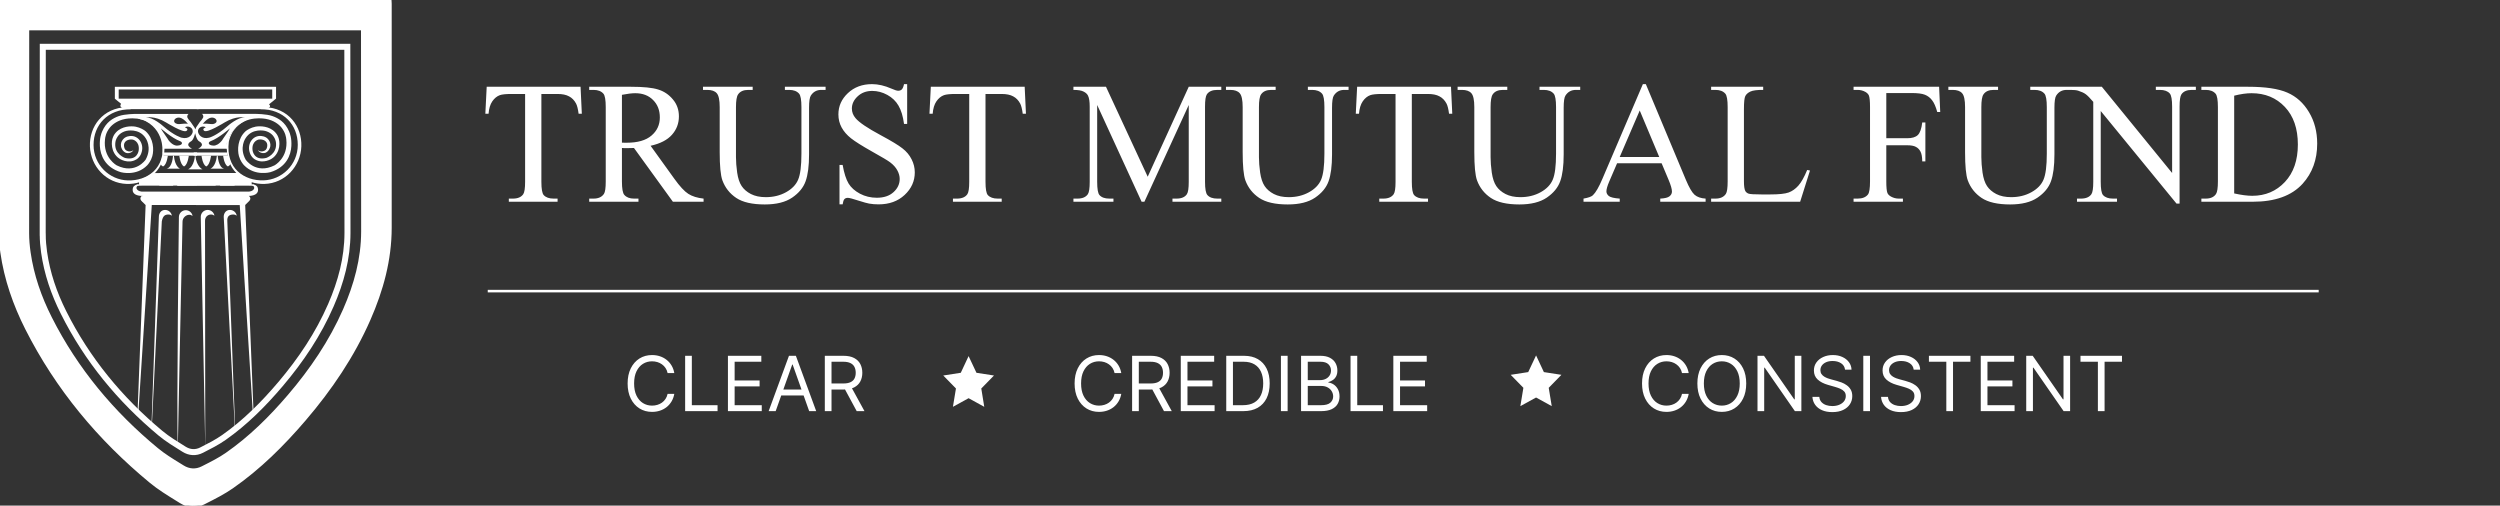 <svg width="979" height="198" viewBox="0 0 979 198" fill="none" xmlns="http://www.w3.org/2000/svg">
<rect x="0" y="0" width="979" height="198" fill="#333333" stroke="none"/>
<g clip-path="url(#clip0_1217_4711)">
<path d="M191 114H908" stroke="white" stroke-miterlimit="10"/>
<path d="M264.06 146.103H261.436C261.281 145.349 261.009 144.686 260.621 144.114C260.24 143.543 259.775 143.063 259.225 142.676C258.681 142.281 258.078 141.984 257.415 141.787C256.752 141.589 256.061 141.491 255.342 141.491C254.03 141.491 252.841 141.822 251.776 142.485C250.718 143.148 249.875 144.125 249.248 145.416C248.627 146.707 248.317 148.29 248.317 150.166C248.317 152.042 248.627 153.626 249.248 154.917C249.875 156.207 250.718 157.184 251.776 157.847C252.841 158.51 254.03 158.842 255.342 158.842C256.061 158.842 256.752 158.743 257.415 158.545C258.078 158.348 258.681 158.055 259.225 157.667C259.775 157.272 260.24 156.789 260.621 156.218C261.009 155.639 261.281 154.976 261.436 154.229H264.06C263.862 155.336 263.502 156.327 262.98 157.202C262.458 158.076 261.81 158.821 261.034 159.434C260.258 160.041 259.387 160.503 258.42 160.82C257.461 161.138 256.435 161.296 255.342 161.296C253.494 161.296 251.85 160.845 250.411 159.942C248.973 159.039 247.841 157.755 247.015 156.091C246.19 154.426 245.777 152.451 245.777 150.166C245.777 147.881 246.19 145.906 247.015 144.241C247.841 142.577 248.973 141.293 250.411 140.39C251.85 139.487 253.494 139.036 255.342 139.036C256.435 139.036 257.461 139.195 258.42 139.512C259.387 139.83 260.258 140.295 261.034 140.909C261.81 141.515 262.458 142.256 262.98 143.13C263.502 143.998 263.862 144.989 264.06 146.103ZM268.299 161V139.332H270.923V158.672H280.995V161H268.299ZM285.058 161V139.332H298.135V141.66H287.682V148.981H297.458V151.309H287.682V158.672H298.304V161H285.058ZM303.753 161H301.002L308.958 139.332H311.667L319.623 161H316.872L310.397 142.76H310.228L303.753 161ZM304.769 152.536H315.856V154.864H304.769V152.536ZM322.998 161V139.332H330.319C332.012 139.332 333.401 139.621 334.488 140.2C335.574 140.771 336.378 141.558 336.9 142.559C337.422 143.561 337.683 144.7 337.683 145.976C337.683 147.253 337.422 148.385 336.9 149.373C336.378 150.36 335.577 151.136 334.498 151.7C333.419 152.257 332.04 152.536 330.361 152.536H324.437V150.166H330.277C331.433 150.166 332.365 149.997 333.07 149.658C333.782 149.32 334.297 148.84 334.615 148.219C334.939 147.592 335.101 146.844 335.101 145.976C335.101 145.109 334.939 144.351 334.615 143.702C334.29 143.053 333.772 142.552 333.059 142.199C332.347 141.84 331.405 141.66 330.234 141.66H325.622V161H322.998ZM333.197 151.266L338.529 161H335.482L330.234 151.266H333.197Z" fill="white"/>
<path d="M439.094 146.103H436.47C436.315 145.349 436.043 144.686 435.656 144.114C435.275 143.543 434.809 143.063 434.259 142.676C433.716 142.281 433.113 141.984 432.45 141.787C431.787 141.589 431.096 141.491 430.376 141.491C429.064 141.491 427.876 141.822 426.811 142.485C425.753 143.148 424.91 144.125 424.282 145.416C423.661 146.707 423.351 148.29 423.351 150.166C423.351 152.042 423.661 153.626 424.282 154.917C424.91 156.207 425.753 157.184 426.811 157.847C427.876 158.51 429.064 158.842 430.376 158.842C431.096 158.842 431.787 158.743 432.45 158.545C433.113 158.348 433.716 158.055 434.259 157.667C434.809 157.272 435.275 156.789 435.656 156.218C436.043 155.639 436.315 154.976 436.47 154.229H439.094C438.897 155.336 438.537 156.327 438.015 157.202C437.493 158.076 436.844 158.821 436.068 159.434C435.292 160.041 434.421 160.503 433.455 160.82C432.496 161.138 431.469 161.296 430.376 161.296C428.528 161.296 426.885 160.845 425.446 159.942C424.007 159.039 422.875 157.755 422.05 156.091C421.225 154.426 420.812 152.451 420.812 150.166C420.812 147.881 421.225 145.906 422.05 144.241C422.875 142.577 424.007 141.293 425.446 140.39C426.885 139.487 428.528 139.036 430.376 139.036C431.469 139.036 432.496 139.195 433.455 139.512C434.421 139.83 435.292 140.295 436.068 140.909C436.844 141.515 437.493 142.256 438.015 143.13C438.537 143.998 438.897 144.989 439.094 146.103ZM443.334 161V139.332H450.655C452.348 139.332 453.738 139.621 454.824 140.2C455.91 140.771 456.714 141.558 457.236 142.559C457.758 143.561 458.019 144.7 458.019 145.976C458.019 147.253 457.758 148.385 457.236 149.373C456.714 150.36 455.914 151.136 454.834 151.7C453.755 152.257 452.376 152.536 450.698 152.536H444.773V150.166H450.613C451.77 150.166 452.701 149.997 453.406 149.658C454.118 149.32 454.633 148.84 454.951 148.219C455.275 147.592 455.437 146.844 455.437 145.976C455.437 145.109 455.275 144.351 454.951 143.702C454.626 143.053 454.108 142.552 453.395 142.199C452.683 141.84 451.741 141.66 450.571 141.66H445.958V161H443.334ZM453.533 151.266L458.865 161H455.818L450.571 151.266H453.533ZM462.391 161V139.332H475.468V141.66H465.015V148.981H474.791V151.309H465.015V158.672H475.637V161H462.391ZM486.884 161H480.197V139.332H487.18C489.282 139.332 491.08 139.766 492.576 140.634C494.071 141.494 495.217 142.732 496.014 144.347C496.811 145.955 497.21 147.881 497.21 150.124C497.21 152.381 496.808 154.324 496.004 155.953C495.199 157.576 494.029 158.824 492.491 159.699C490.953 160.566 489.084 161 486.884 161ZM482.821 158.672H486.714C488.506 158.672 489.991 158.327 491.168 157.636C492.346 156.944 493.225 155.96 493.803 154.684C494.381 153.407 494.67 151.887 494.67 150.124C494.67 148.375 494.385 146.869 493.813 145.606C493.242 144.337 492.389 143.363 491.253 142.686C490.118 142.002 488.703 141.66 487.011 141.66H482.821V158.672ZM504.235 139.332V161H501.611V139.332H504.235ZM509.496 161V139.332H517.071C518.58 139.332 519.825 139.593 520.806 140.115C521.786 140.63 522.516 141.325 522.996 142.199C523.475 143.067 523.715 144.03 523.715 145.088C523.715 146.019 523.549 146.788 523.218 147.394C522.893 148.001 522.463 148.48 521.927 148.833C521.398 149.186 520.823 149.447 520.202 149.616V149.828C520.865 149.87 521.532 150.103 522.202 150.526C522.872 150.949 523.433 151.556 523.884 152.346C524.336 153.136 524.561 154.102 524.561 155.245C524.561 156.331 524.315 157.308 523.821 158.175C523.327 159.043 522.548 159.73 521.483 160.238C520.418 160.746 519.032 161 517.325 161H509.496ZM512.119 158.672H517.325C519.039 158.672 520.255 158.341 520.975 157.678C521.701 157.008 522.065 156.197 522.065 155.245C522.065 154.511 521.878 153.834 521.504 153.213C521.13 152.585 520.597 152.085 519.906 151.711C519.215 151.33 518.397 151.139 517.452 151.139H512.119V158.672ZM512.119 148.854H516.986C517.776 148.854 518.489 148.699 519.123 148.389C519.765 148.078 520.273 147.641 520.647 147.077C521.028 146.513 521.218 145.85 521.218 145.088C521.218 144.136 520.887 143.328 520.224 142.665C519.561 141.995 518.51 141.66 517.071 141.66H512.119V148.854ZM528.873 161V139.332H531.497V158.672H541.569V161H528.873ZM545.631 161V139.332H558.708V141.66H548.255V148.981H558.031V151.309H548.255V158.672H558.877V161H545.631Z" fill="white"/>
<path d="M661.301 146.103H658.677C658.522 145.349 658.25 144.686 657.862 144.114C657.482 143.543 657.016 143.063 656.466 142.676C655.923 142.281 655.32 141.984 654.657 141.787C653.994 141.589 653.303 141.491 652.583 141.491C651.271 141.491 650.083 141.822 649.018 142.485C647.96 143.148 647.117 144.125 646.489 145.416C645.868 146.707 645.558 148.29 645.558 150.166C645.558 152.042 645.868 153.626 646.489 154.917C647.117 156.207 647.96 157.184 649.018 157.847C650.083 158.51 651.271 158.842 652.583 158.842C653.303 158.842 653.994 158.743 654.657 158.545C655.32 158.348 655.923 158.055 656.466 157.667C657.016 157.272 657.482 156.789 657.862 156.218C658.25 155.639 658.522 154.976 658.677 154.229H661.301C661.103 155.336 660.744 156.327 660.222 157.202C659.7 158.076 659.051 158.821 658.275 159.434C657.499 160.041 656.628 160.503 655.662 160.82C654.703 161.138 653.676 161.296 652.583 161.296C650.735 161.296 649.092 160.845 647.653 159.942C646.214 159.039 645.082 157.755 644.257 156.091C643.431 154.426 643.019 152.451 643.019 150.166C643.019 147.881 643.431 145.906 644.257 144.241C645.082 142.577 646.214 141.293 647.653 140.39C649.092 139.487 650.735 139.036 652.583 139.036C653.676 139.036 654.703 139.195 655.662 139.512C656.628 139.83 657.499 140.295 658.275 140.909C659.051 141.515 659.7 142.256 660.222 143.13C660.744 143.998 661.103 144.989 661.301 146.103ZM683.823 150.166C683.823 152.451 683.41 154.426 682.585 156.091C681.76 157.755 680.628 159.039 679.189 159.942C677.75 160.845 676.107 161.296 674.259 161.296C672.411 161.296 670.767 160.845 669.328 159.942C667.89 159.039 666.758 157.755 665.932 156.091C665.107 154.426 664.694 152.451 664.694 150.166C664.694 147.881 665.107 145.906 665.932 144.241C666.758 142.577 667.89 141.293 669.328 140.39C670.767 139.487 672.411 139.036 674.259 139.036C676.107 139.036 677.75 139.487 679.189 140.39C680.628 141.293 681.76 142.577 682.585 144.241C683.41 145.906 683.823 147.881 683.823 150.166ZM681.284 150.166C681.284 148.29 680.97 146.707 680.342 145.416C679.722 144.125 678.879 143.148 677.814 142.485C676.756 141.822 675.571 141.491 674.259 141.491C672.947 141.491 671.758 141.822 670.693 142.485C669.635 143.148 668.792 144.125 668.165 145.416C667.544 146.707 667.234 148.29 667.234 150.166C667.234 152.042 667.544 153.626 668.165 154.917C668.792 156.207 669.635 157.184 670.693 157.847C671.758 158.51 672.947 158.842 674.259 158.842C675.571 158.842 676.756 158.51 677.814 157.847C678.879 157.184 679.722 156.207 680.342 154.917C680.97 153.626 681.284 152.042 681.284 150.166ZM705.417 139.332V161H702.877L691.07 143.987H690.859V161H688.235V139.332H690.774L702.624 156.387H702.835V139.332H705.417ZM722.516 144.749C722.39 143.677 721.875 142.845 720.972 142.252C720.069 141.66 718.962 141.364 717.65 141.364C716.69 141.364 715.851 141.519 715.132 141.829C714.419 142.139 713.862 142.566 713.46 143.109C713.065 143.652 712.868 144.27 712.868 144.961C712.868 145.539 713.005 146.036 713.28 146.453C713.562 146.862 713.922 147.204 714.359 147.479C714.797 147.747 715.255 147.969 715.735 148.145C716.214 148.315 716.655 148.452 717.057 148.558L719.258 149.15C719.822 149.299 720.45 149.503 721.141 149.764C721.839 150.025 722.506 150.381 723.141 150.833C723.783 151.277 724.312 151.848 724.728 152.547C725.144 153.245 725.352 154.102 725.352 155.118C725.352 156.288 725.045 157.346 724.431 158.292C723.825 159.237 722.936 159.988 721.765 160.545C720.601 161.102 719.187 161.381 717.523 161.381C715.971 161.381 714.627 161.13 713.492 160.63C712.363 160.129 711.475 159.431 710.826 158.535C710.184 157.639 709.821 156.599 709.736 155.414H712.444C712.515 156.232 712.79 156.909 713.27 157.445C713.756 157.974 714.37 158.369 715.111 158.63C715.858 158.884 716.662 159.011 717.523 159.011C718.524 159.011 719.424 158.849 720.221 158.524C721.018 158.193 721.649 157.734 722.114 157.149C722.58 156.556 722.813 155.865 722.813 155.075C722.813 154.356 722.612 153.77 722.21 153.319C721.808 152.868 721.279 152.501 720.623 152.219C719.967 151.937 719.258 151.69 718.496 151.478L715.83 150.716C714.137 150.23 712.797 149.535 711.81 148.632C710.822 147.729 710.328 146.548 710.328 145.088C710.328 143.875 710.656 142.817 711.312 141.914C711.975 141.004 712.864 140.299 713.978 139.798C715.1 139.29 716.352 139.036 717.734 139.036C719.131 139.036 720.372 139.286 721.458 139.787C722.545 140.281 723.405 140.958 724.04 141.819C724.682 142.679 725.02 143.656 725.056 144.749H722.516ZM732.29 139.332V161H729.666V139.332H732.29ZM749.4 144.749C749.273 143.677 748.758 142.845 747.855 142.252C746.953 141.66 745.845 141.364 744.533 141.364C743.574 141.364 742.735 141.519 742.015 141.829C741.303 142.139 740.746 142.566 740.344 143.109C739.949 143.652 739.751 144.27 739.751 144.961C739.751 145.539 739.889 146.036 740.164 146.453C740.446 146.862 740.806 147.204 741.243 147.479C741.68 147.747 742.139 147.969 742.618 148.145C743.098 148.315 743.539 148.452 743.941 148.558L746.141 149.15C746.706 149.299 747.333 149.503 748.025 149.764C748.723 150.025 749.39 150.381 750.024 150.833C750.666 151.277 751.195 151.848 751.611 152.547C752.027 153.245 752.236 154.102 752.236 155.118C752.236 156.288 751.929 157.346 751.315 158.292C750.708 159.237 749.82 159.988 748.649 160.545C747.485 161.102 746.071 161.381 744.406 161.381C742.855 161.381 741.511 161.13 740.375 160.63C739.247 160.129 738.358 159.431 737.709 158.535C737.067 157.639 736.704 156.599 736.62 155.414H739.328C739.399 156.232 739.674 156.909 740.153 157.445C740.64 157.974 741.254 158.369 741.994 158.63C742.742 158.884 743.546 159.011 744.406 159.011C745.408 159.011 746.307 158.849 747.104 158.524C747.901 158.193 748.533 157.734 748.998 157.149C749.464 156.556 749.696 155.865 749.696 155.075C749.696 154.356 749.495 153.77 749.093 153.319C748.691 152.868 748.162 152.501 747.506 152.219C746.85 151.937 746.141 151.69 745.38 151.478L742.714 150.716C741.021 150.23 739.681 149.535 738.693 148.632C737.706 147.729 737.212 146.548 737.212 145.088C737.212 143.875 737.54 142.817 738.196 141.914C738.859 141.004 739.748 140.299 740.862 139.798C741.984 139.29 743.236 139.036 744.618 139.036C746.015 139.036 747.256 139.286 748.342 139.787C749.428 140.281 750.289 140.958 750.924 141.819C751.565 142.679 751.904 143.656 751.939 144.749H749.4ZM755.365 141.66V139.332H771.615V141.66H764.802V161H762.178V141.66H755.365ZM775.665 161V139.332H788.742V141.66H778.289V148.981H788.064V151.309H778.289V158.672H788.911V161H775.665ZM810.653 139.332V161H808.113L796.306 143.987H796.095V161H793.471V139.332H796.01L807.86 156.387H808.071V139.332H810.653ZM814.718 141.66V139.332H830.969V141.66H824.155V161H821.531V141.66H814.718Z" fill="white"/>
<path d="M379.301 139.448L382.379 145.982L389.241 147.047L384.271 152.133L385.437 159.31L379.301 155.933L373.164 159.31L374.35 152.133L369.379 147.047L376.242 145.982L379.301 139.448Z" fill="white"/>
<path d="M601.527 139.181L604.585 145.714L611.448 146.78L606.478 151.866L607.663 159.043L601.527 155.665L595.371 159.043L596.557 151.866L591.586 146.78L598.449 145.714L601.527 139.181Z" fill="white"/>
<path d="M227.346 33.977L227.844 44.535H226.582C226.339 42.676 226.007 41.348 225.586 40.551C224.9 39.267 223.981 38.326 222.83 37.728C221.701 37.109 220.207 36.799 218.348 36.799H212.006V71.197C212.006 73.964 212.305 75.691 212.902 76.377C213.743 77.307 215.038 77.772 216.787 77.772H218.348V79H199.256V77.772H200.85C202.753 77.772 204.104 77.196 204.9 76.045C205.387 75.337 205.631 73.721 205.631 71.197V36.799H200.219C198.116 36.799 196.622 36.954 195.736 37.264C194.585 37.684 193.6 38.492 192.781 39.688C191.962 40.883 191.475 42.499 191.32 44.535H190.059L190.59 33.977H227.346ZM275.523 79H263.504L248.264 57.949C247.135 57.993 246.216 58.016 245.508 58.016C245.22 58.016 244.91 58.016 244.578 58.016C244.246 57.993 243.903 57.971 243.549 57.949V71.031C243.549 73.865 243.859 75.624 244.479 76.311C245.32 77.284 246.581 77.772 248.264 77.772H250.023V79H230.732V77.772H232.426C234.329 77.772 235.691 77.152 236.51 75.912C236.975 75.226 237.207 73.599 237.207 71.031V41.945C237.207 39.112 236.897 37.352 236.277 36.666C235.414 35.692 234.13 35.205 232.426 35.205H230.732V33.977H247.135C251.916 33.977 255.436 34.331 257.693 35.039C259.973 35.725 261.899 37.009 263.471 38.891C265.064 40.75 265.861 42.975 265.861 45.565C265.861 48.331 264.954 50.733 263.139 52.77C261.346 54.806 258.557 56.245 254.771 57.086L264.068 70.002C266.193 72.968 268.02 74.938 269.547 75.912C271.074 76.886 273.066 77.506 275.523 77.772V79ZM243.549 55.857C243.969 55.857 244.335 55.868 244.645 55.891C244.954 55.891 245.209 55.891 245.408 55.891C249.702 55.891 252.934 54.961 255.104 53.102C257.295 51.242 258.391 48.874 258.391 45.996C258.391 43.185 257.505 40.905 255.734 39.156C253.986 37.385 251.661 36.5 248.762 36.5C247.478 36.5 245.74 36.71 243.549 37.131V55.857ZM307.365 35.205V33.977H323.303V35.205H321.609C319.839 35.205 318.477 35.947 317.525 37.43C317.061 38.116 316.828 39.71 316.828 42.211V60.473C316.828 64.988 316.374 68.497 315.467 70.998C314.581 73.477 312.822 75.613 310.188 77.406C307.576 79.177 304.012 80.062 299.496 80.062C294.582 80.062 290.852 79.21 288.307 77.506C285.761 75.801 283.957 73.51 282.895 70.633C282.186 68.663 281.832 64.966 281.832 59.543V41.945C281.832 39.178 281.445 37.363 280.67 36.5C279.917 35.637 278.689 35.205 276.984 35.205H275.291V33.977H294.748V35.205H293.021C291.162 35.205 289.834 35.792 289.037 36.965C288.484 37.762 288.207 39.422 288.207 41.945V61.568C288.207 63.317 288.362 65.32 288.672 67.578C289.004 69.836 289.59 71.596 290.432 72.857C291.273 74.119 292.479 75.159 294.051 75.978C295.645 76.797 297.592 77.207 299.895 77.207C302.839 77.207 305.473 76.565 307.797 75.281C310.121 73.997 311.704 72.359 312.545 70.367C313.408 68.353 313.84 64.955 313.84 60.174V41.945C313.84 39.134 313.53 37.374 312.91 36.666C312.047 35.692 310.763 35.205 309.059 35.205H307.365ZM355.244 32.947V48.52H354.016C353.617 45.531 352.898 43.152 351.857 41.381C350.839 39.61 349.378 38.204 347.475 37.164C345.571 36.124 343.601 35.603 341.564 35.603C339.262 35.603 337.359 36.312 335.854 37.728C334.348 39.123 333.596 40.717 333.596 42.51C333.596 43.882 334.072 45.133 335.023 46.262C336.396 47.922 339.661 50.135 344.818 52.902C349.024 55.16 351.891 56.898 353.418 58.115C354.967 59.31 356.152 60.727 356.971 62.365C357.812 64.003 358.232 65.719 358.232 67.512C358.232 70.921 356.904 73.865 354.248 76.344C351.614 78.801 348.216 80.029 344.055 80.029C342.749 80.029 341.52 79.93 340.369 79.731C339.683 79.62 338.255 79.221 336.086 78.535C333.939 77.827 332.577 77.473 332.002 77.473C331.449 77.473 331.006 77.639 330.674 77.971C330.364 78.303 330.132 78.989 329.977 80.029H328.748V64.59H329.977C330.552 67.822 331.327 70.245 332.301 71.861C333.275 73.455 334.758 74.783 336.75 75.846C338.764 76.908 340.967 77.439 343.357 77.439C346.124 77.439 348.305 76.709 349.898 75.248C351.514 73.787 352.322 72.061 352.322 70.068C352.322 68.962 352.012 67.844 351.393 66.715C350.795 65.586 349.854 64.534 348.57 63.56C347.707 62.897 345.35 61.491 341.498 59.344C337.646 57.175 334.902 55.448 333.264 54.164C331.648 52.88 330.419 51.464 329.578 49.914C328.737 48.365 328.316 46.66 328.316 44.801C328.316 41.569 329.556 38.791 332.035 36.467C334.514 34.12 337.669 32.947 341.498 32.947C343.889 32.947 346.423 33.534 349.102 34.707C350.341 35.26 351.215 35.537 351.725 35.537C352.3 35.537 352.765 35.371 353.119 35.039C353.495 34.685 353.794 33.988 354.016 32.947H355.244ZM401.264 33.977L401.762 44.535H400.5C400.257 42.676 399.924 41.348 399.504 40.551C398.818 39.267 397.899 38.326 396.748 37.728C395.619 37.109 394.125 36.799 392.266 36.799H385.924V71.197C385.924 73.964 386.223 75.691 386.82 76.377C387.661 77.307 388.956 77.772 390.705 77.772H392.266V79H373.174V77.772H374.768C376.671 77.772 378.021 77.196 378.818 76.045C379.305 75.337 379.549 73.721 379.549 71.197V36.799H374.137C372.034 36.799 370.54 36.954 369.654 37.264C368.503 37.684 367.518 38.492 366.699 39.688C365.88 40.883 365.393 42.499 365.238 44.535H363.977L364.508 33.977H401.264ZM447.051 79L429.652 41.115V71.197C429.652 73.964 429.951 75.691 430.549 76.377C431.368 77.307 432.663 77.772 434.434 77.772H436.027V79H420.355V77.772H421.949C423.853 77.772 425.203 77.196 426 76.045C426.487 75.337 426.73 73.721 426.73 71.197V41.779C426.73 39.787 426.509 38.348 426.066 37.463C425.757 36.821 425.181 36.29 424.34 35.869C423.521 35.426 422.193 35.205 420.355 35.205V33.977H433.105L449.441 69.205L465.512 33.977H478.262V35.205H476.701C474.775 35.205 473.414 35.781 472.617 36.932C472.13 37.64 471.887 39.256 471.887 41.779V71.197C471.887 73.964 472.197 75.691 472.816 76.377C473.635 77.307 474.93 77.772 476.701 77.772H478.262V79H459.137V77.772H460.73C462.656 77.772 464.007 77.196 464.781 76.045C465.268 75.337 465.512 73.721 465.512 71.197V41.115L448.146 79H447.051ZM512.162 35.205V33.977H528.1V35.205H526.406C524.635 35.205 523.274 35.947 522.322 37.43C521.857 38.116 521.625 39.71 521.625 42.211V60.473C521.625 64.988 521.171 68.497 520.264 70.998C519.378 73.477 517.618 75.613 514.984 77.406C512.372 79.177 508.809 80.062 504.293 80.062C499.379 80.062 495.649 79.21 493.104 77.506C490.558 75.801 488.754 73.51 487.691 70.633C486.983 68.663 486.629 64.966 486.629 59.543V41.945C486.629 39.178 486.242 37.363 485.467 36.5C484.714 35.637 483.486 35.205 481.781 35.205H480.088V33.977H499.545V35.205H497.818C495.959 35.205 494.631 35.792 493.834 36.965C493.281 37.762 493.004 39.422 493.004 41.945V61.568C493.004 63.317 493.159 65.32 493.469 67.578C493.801 69.836 494.387 71.596 495.229 72.857C496.07 74.119 497.276 75.159 498.848 75.978C500.441 76.797 502.389 77.207 504.691 77.207C507.635 77.207 510.27 76.565 512.594 75.281C514.918 73.997 516.501 72.359 517.342 70.367C518.205 68.353 518.637 64.955 518.637 60.174V41.945C518.637 39.134 518.327 37.374 517.707 36.666C516.844 35.692 515.56 35.205 513.855 35.205H512.162ZM568.209 33.977L568.707 44.535H567.445C567.202 42.676 566.87 41.348 566.449 40.551C565.763 39.267 564.844 38.326 563.693 37.728C562.564 37.109 561.07 36.799 559.211 36.799H552.869V71.197C552.869 73.964 553.168 75.691 553.766 76.377C554.607 77.307 555.902 77.772 557.65 77.772H559.211V79H540.119V77.772H541.713C543.617 77.772 544.967 77.196 545.764 76.045C546.251 75.337 546.494 73.721 546.494 71.197V36.799H541.082C538.979 36.799 537.485 36.954 536.6 37.264C535.449 37.684 534.464 38.492 533.645 39.688C532.826 40.883 532.339 42.499 532.184 44.535H530.922L531.453 33.977H568.209ZM602.873 35.205V33.977H618.811V35.205H617.117C615.346 35.205 613.985 35.947 613.033 37.43C612.568 38.116 612.336 39.71 612.336 42.211V60.473C612.336 64.988 611.882 68.497 610.975 70.998C610.089 73.477 608.329 75.613 605.695 77.406C603.083 79.177 599.52 80.062 595.004 80.062C590.09 80.062 586.36 79.21 583.814 77.506C581.269 75.801 579.465 73.51 578.402 70.633C577.694 68.663 577.34 64.966 577.34 59.543V41.945C577.34 39.178 576.952 37.363 576.178 36.5C575.425 35.637 574.197 35.205 572.492 35.205H570.799V33.977H590.256V35.205H588.529C586.67 35.205 585.342 35.792 584.545 36.965C583.992 37.762 583.715 39.422 583.715 41.945V61.568C583.715 63.317 583.87 65.32 584.18 67.578C584.512 69.836 585.098 71.596 585.939 72.857C586.781 74.119 587.987 75.159 589.559 75.978C591.152 76.797 593.1 77.207 595.402 77.207C598.346 77.207 600.98 76.565 603.305 75.281C605.629 73.997 607.212 72.359 608.053 70.367C608.916 68.353 609.348 64.955 609.348 60.174V41.945C609.348 39.134 609.038 37.374 608.418 36.666C607.555 35.692 606.271 35.205 604.566 35.205H602.873ZM650.686 63.926H633.254L630.199 71.031C629.447 72.78 629.07 74.086 629.07 74.949C629.07 75.635 629.391 76.244 630.033 76.775C630.697 77.284 632.114 77.617 634.283 77.772V79H620.105V77.772C621.987 77.439 623.204 77.008 623.758 76.477C624.887 75.414 626.137 73.256 627.51 70.002L643.348 32.947H644.51L660.182 70.4C661.443 73.411 662.583 75.37 663.602 76.277C664.642 77.163 666.081 77.661 667.918 77.772V79H650.154V77.772C651.947 77.683 653.154 77.384 653.773 76.875C654.415 76.366 654.736 75.746 654.736 75.016C654.736 74.042 654.294 72.503 653.408 70.4L650.686 63.926ZM649.756 61.469L642.119 43.273L634.283 61.469H649.756ZM707.695 66.549L708.791 66.781L704.939 79H670.076V77.772H671.77C673.673 77.772 675.035 77.152 675.854 75.912C676.318 75.204 676.551 73.566 676.551 70.998V41.945C676.551 39.134 676.241 37.374 675.621 36.666C674.758 35.692 673.474 35.205 671.77 35.205H670.076V33.977H690.463V35.205C688.072 35.183 686.39 35.404 685.416 35.869C684.464 36.334 683.811 36.921 683.457 37.629C683.103 38.337 682.926 40.031 682.926 42.709V70.998C682.926 72.835 683.103 74.097 683.457 74.783C683.723 75.248 684.132 75.591 684.686 75.812C685.239 76.034 686.965 76.144 689.865 76.144H693.152C696.605 76.144 699.029 75.89 700.424 75.381C701.818 74.872 703.091 73.975 704.242 72.691C705.393 71.385 706.544 69.338 707.695 66.549ZM738.674 36.434V54.131H746.875C748.757 54.131 750.129 53.721 750.992 52.902C751.878 52.061 752.464 50.412 752.752 47.955H753.98V63.195H752.752C752.73 61.447 752.497 60.163 752.055 59.344C751.634 58.525 751.036 57.916 750.262 57.518C749.509 57.097 748.38 56.887 746.875 56.887H738.674V71.031C738.674 73.311 738.818 74.816 739.105 75.547C739.327 76.1 739.792 76.576 740.5 76.975C741.474 77.506 742.492 77.772 743.555 77.772H745.182V79H725.857V77.772H727.451C729.311 77.772 730.661 77.229 731.502 76.144C732.033 75.436 732.299 73.732 732.299 71.031V41.945C732.299 39.665 732.155 38.16 731.867 37.43C731.646 36.876 731.192 36.4 730.506 36.002C729.554 35.471 728.536 35.205 727.451 35.205H725.857V33.977H759.359L759.791 43.871H758.629C758.053 41.768 757.378 40.23 756.604 39.256C755.851 38.26 754.91 37.54 753.781 37.098C752.674 36.655 750.948 36.434 748.602 36.434H738.674ZM795.053 35.205V33.977H810.99V35.205H809.297C807.526 35.205 806.165 35.947 805.213 37.43C804.748 38.116 804.516 39.71 804.516 42.211V60.473C804.516 64.988 804.062 68.497 803.154 70.998C802.269 73.477 800.509 75.613 797.875 77.406C795.263 79.177 791.699 80.062 787.184 80.062C782.27 80.062 778.54 79.21 775.994 77.506C773.449 75.801 771.645 73.51 770.582 70.633C769.874 68.663 769.52 64.966 769.52 59.543V41.945C769.52 39.178 769.132 37.363 768.357 36.5C767.605 35.637 766.376 35.205 764.672 35.205H762.979V33.977H782.436V35.205H780.709C778.85 35.205 777.521 35.792 776.725 36.965C776.171 37.762 775.895 39.422 775.895 41.945V61.568C775.895 63.317 776.049 65.32 776.359 67.578C776.691 69.836 777.278 71.596 778.119 72.857C778.96 74.119 780.167 75.159 781.738 75.978C783.332 76.797 785.28 77.207 787.582 77.207C790.526 77.207 793.16 76.565 795.484 75.281C797.809 73.997 799.391 72.359 800.232 70.367C801.096 68.353 801.527 64.955 801.527 60.174V41.945C801.527 39.134 801.217 37.374 800.598 36.666C799.734 35.692 798.451 35.205 796.746 35.205H795.053ZM810.857 33.977H823.076L850.602 67.744V41.779C850.602 39.012 850.292 37.286 849.672 36.6C848.853 35.67 847.558 35.205 845.787 35.205H844.227V33.977H859.898V35.205H858.305C856.401 35.205 855.051 35.781 854.254 36.932C853.767 37.64 853.523 39.256 853.523 41.779V79.731H852.328L822.645 43.473V71.197C822.645 73.964 822.943 75.691 823.541 76.377C824.382 77.307 825.677 77.772 827.426 77.772H829.02V79H813.348V77.772H814.908C816.834 77.772 818.195 77.196 818.992 76.045C819.479 75.337 819.723 73.721 819.723 71.197V39.887C818.417 38.359 817.421 37.352 816.734 36.865C816.07 36.378 815.085 35.925 813.779 35.504C813.137 35.305 812.163 35.205 810.857 35.205V33.977ZM862.057 79V77.772H863.75C865.654 77.772 867.004 77.163 867.801 75.945C868.288 75.215 868.531 73.577 868.531 71.031V41.945C868.531 39.134 868.221 37.374 867.602 36.666C866.738 35.692 865.454 35.205 863.75 35.205H862.057V33.977H880.385C887.114 33.977 892.227 34.74 895.725 36.268C899.244 37.795 902.066 40.34 904.191 43.904C906.339 47.468 907.412 51.585 907.412 56.256C907.412 62.52 905.508 67.755 901.701 71.961C897.429 76.654 890.921 79 882.178 79H862.057ZM874.906 75.746C877.717 76.366 880.075 76.676 881.979 76.676C887.114 76.676 891.375 74.872 894.762 71.264C898.148 67.656 899.842 62.764 899.842 56.588C899.842 50.368 898.148 45.465 894.762 41.879C891.375 38.293 887.025 36.5 881.713 36.5C879.721 36.5 877.452 36.821 874.906 37.463V75.746Z" fill="white"/>
<path fill-rule="evenodd" clip-rule="evenodd" d="M0.043 0.604C0.054 0.411 0.066 0.211 0.075 0V0.012H152.72C152.728 0.125 152.736 0.237 152.745 0.348C152.774 0.733 152.802 1.108 152.802 1.482C152.802 10.567 152.805 20.136 152.807 29.871C152.813 49.859 152.818 70.55 152.802 89.203C152.79 101.791 149.52 113.637 144.509 125.059C138.18 139.458 129.451 152.339 119.252 164.244C110.783 174.137 101.583 183.289 90.855 190.747C87.558 193.034 83.925 194.87 80.323 196.692C80.108 196.8 79.894 196.908 79.68 197.017C76.739 198.499 73.61 198.276 70.833 196.546C70.256 196.187 69.676 195.829 69.096 195.471C65.635 193.333 62.159 191.187 59.046 188.618C38.825 171.937 22.32 152.162 10.451 128.694C5.675 119.248 2.204 109.307 0.71 98.779C0.299 95.885 0.04 92.944 0.04 90.027C-0.006 68.133 -0.002 43.49 0.002 20.398C0.004 13.961 0.005 7.644 0.005 1.541C0.005 1.232 0.023 0.927 0.043 0.604ZM11.392 98.815C11.039 96.333 10.815 93.804 10.815 91.298V91.287L10.851 11.294H141.956L142.015 90.581C142.003 101.38 139.192 111.555 134.886 121.366C129.451 133.741 121.946 144.787 113.194 155.022C105.924 163.515 98.019 171.373 88.808 177.784C86.044 179.714 83 181.254 79.98 182.782C79.723 182.912 79.466 183.042 79.209 183.172C76.68 184.454 73.998 184.254 71.61 182.772C71.127 182.473 70.643 182.174 70.158 181.875C67.177 180.039 64.174 178.188 61.493 175.973C44.118 161.645 29.943 144.67 19.756 124.507C15.65 116.39 12.674 107.861 11.392 98.815Z" fill="white"/>
<path d="M0.075 0H0.663L-0.512 -0.024L0.075 0ZM0.043 0.604L-0.544 0.568L0.043 0.604ZM0.075 0.012H-0.513V0.6H0.075V0.012ZM152.72 0.012L153.307 -0.029L153.268 -0.576H152.72V0.012ZM152.745 0.348L153.331 0.303L153.331 0.303L152.745 0.348ZM152.807 29.871L152.219 29.871L152.219 29.871L152.807 29.871ZM152.802 89.203L153.39 89.204L153.39 89.204L152.802 89.203ZM144.509 125.059L145.047 125.296L145.047 125.295L144.509 125.059ZM119.252 164.244L118.806 163.861L118.806 163.861L119.252 164.244ZM90.855 190.747L91.19 191.23L91.191 191.23L90.855 190.747ZM80.323 196.692L80.588 197.216L80.588 197.216L80.323 196.692ZM79.68 197.017L79.944 197.542L79.945 197.542L79.68 197.017ZM70.833 196.546L71.144 196.047L71.144 196.047L70.833 196.546ZM69.096 195.471L69.405 194.97L69.405 194.97L69.096 195.471ZM59.046 188.618L59.421 188.164L59.42 188.164L59.046 188.618ZM10.451 128.694L9.926 128.959L9.926 128.959L10.451 128.694ZM0.71 98.779L1.293 98.696L1.293 98.696L0.71 98.779ZM0.04 90.027L0.628 90.027L0.628 90.026L0.04 90.027ZM0.002 20.398L0.591 20.398L0.002 20.398ZM11.392 98.815L11.974 98.733L11.974 98.732L11.392 98.815ZM10.815 91.287L10.227 91.286V91.287H10.815ZM10.851 11.294V10.706H10.263L10.262 11.294L10.851 11.294ZM141.956 11.294L142.544 11.293L142.544 10.706H141.956V11.294ZM142.015 90.581L142.603 90.581L142.603 90.58L142.015 90.581ZM134.886 121.366L135.425 121.603L135.425 121.602L134.886 121.366ZM113.194 155.022L113.641 155.404L113.641 155.404L113.194 155.022ZM88.808 177.784L88.472 177.302L88.472 177.302L88.808 177.784ZM79.98 182.782L80.245 183.307L80.245 183.307L79.98 182.782ZM79.209 183.172L79.475 183.697L79.475 183.697L79.209 183.172ZM71.61 182.772L71.299 183.272L71.3 183.272L71.61 182.772ZM70.158 181.875L69.85 182.376L69.85 182.376L70.158 181.875ZM61.493 175.973L61.868 175.519L61.867 175.519L61.493 175.973ZM19.756 124.507L20.281 124.242L20.281 124.241L19.756 124.507ZM-0.512 -0.024C-0.521 0.18 -0.533 0.374 -0.544 0.568L0.63 0.639C0.641 0.447 0.654 0.242 0.663 0.024L-0.512 -0.024ZM0.663 0.012V0H-0.513V0.012H0.663ZM152.72 -0.576H0.075V0.6H152.72V-0.576ZM153.331 0.303C153.323 0.192 153.314 0.082 153.307 -0.029L152.133 0.053C152.141 0.168 152.15 0.281 152.158 0.392L153.331 0.303ZM153.39 1.482C153.39 1.082 153.36 0.685 153.331 0.303L152.158 0.392C152.188 0.782 152.214 1.134 152.214 1.482H153.39ZM153.395 29.871C153.393 20.136 153.39 10.567 153.39 1.482H152.214C152.214 10.567 152.217 20.136 152.219 29.871L153.395 29.871ZM153.39 89.204C153.406 70.55 153.401 49.859 153.395 29.871L152.219 29.871C152.224 49.859 152.23 70.55 152.214 89.203L153.39 89.204ZM145.047 125.295C150.081 113.823 153.379 101.895 153.39 89.204L152.214 89.203C152.202 101.686 148.959 113.45 143.97 124.823L145.047 125.295ZM119.699 164.626C129.926 152.688 138.69 139.759 145.047 125.296L143.97 124.822C137.67 139.156 128.976 151.989 118.806 163.861L119.699 164.626ZM91.191 191.23C101.974 183.733 111.21 174.542 119.699 164.626L118.806 163.861C110.355 173.732 101.193 182.844 90.519 190.264L91.191 191.23ZM80.588 197.216C84.184 195.399 87.854 193.544 91.19 191.23L90.52 190.264C87.262 192.524 83.666 194.342 80.058 196.167L80.588 197.216ZM79.945 197.542C80.159 197.433 80.374 197.325 80.588 197.216L80.058 196.167C79.843 196.275 79.628 196.384 79.414 196.492L79.945 197.542ZM70.522 197.046C73.463 198.877 76.81 199.122 79.944 197.542L79.415 196.492C76.667 197.876 73.756 197.674 71.144 196.047L70.522 197.046ZM68.787 195.971C69.367 196.329 69.946 196.687 70.522 197.046L71.144 196.047C70.566 195.687 69.985 195.328 69.405 194.97L68.787 195.971ZM58.672 189.071C61.821 191.671 65.332 193.837 68.787 195.971L69.405 194.97C65.938 192.829 62.498 190.703 59.421 188.164L58.672 189.071ZM9.926 128.959C21.836 152.507 38.394 172.344 58.672 189.071L59.42 188.164C39.255 171.53 22.805 151.817 10.976 128.428L9.926 128.959ZM0.128 98.862C1.633 109.465 5.127 119.467 9.926 128.959L10.976 128.429C6.223 119.028 2.776 109.15 1.293 98.696L0.128 98.862ZM-0.548 90.027C-0.548 92.978 -0.286 95.948 0.128 98.862L1.293 98.696C0.884 95.823 0.628 92.91 0.628 90.027H-0.548ZM-0.586 20.398C-0.59 43.49 -0.594 68.133 -0.548 90.028L0.628 90.026C0.582 68.132 0.586 43.491 0.591 20.398L-0.586 20.398ZM-0.584 1.541C-0.584 7.644 -0.585 13.961 -0.586 20.398L0.591 20.398C0.592 13.961 0.593 7.644 0.593 1.541H-0.584ZM-0.544 0.568C-0.564 0.888 -0.584 1.211 -0.584 1.541H0.593C0.593 1.252 0.61 0.965 0.63 0.639L-0.544 0.568ZM10.227 91.298C10.227 93.838 10.454 96.396 10.809 98.898L11.974 98.732C11.624 96.27 11.404 93.77 11.404 91.298H10.227ZM10.227 91.287V91.298H11.404V91.287H10.227ZM10.262 11.294L10.227 91.286L11.404 91.287L11.439 11.294L10.262 11.294ZM141.956 10.706H10.851V11.882H141.956V10.706ZM142.603 90.58L142.544 11.293L141.368 11.294L141.427 90.581L142.603 90.58ZM135.425 121.602C139.752 111.741 142.591 101.484 142.603 90.581L141.427 90.58C141.415 101.275 138.631 111.369 134.348 121.13L135.425 121.602ZM113.641 155.404C122.421 145.137 129.961 134.043 135.425 121.603L134.348 121.13C128.941 133.44 121.472 144.437 112.747 154.639L113.641 155.404ZM89.144 178.267C98.41 171.818 106.352 163.92 113.641 155.404L112.747 154.639C105.497 163.11 97.628 170.929 88.472 177.302L89.144 178.267ZM80.245 183.307C83.259 181.782 86.341 180.224 89.145 178.267L88.472 177.302C85.747 179.204 82.741 180.726 79.714 182.257L80.245 183.307ZM79.475 183.697C79.731 183.567 79.988 183.437 80.245 183.307L79.714 182.257C79.457 182.387 79.2 182.517 78.943 182.647L79.475 183.697ZM71.3 183.272C73.85 184.855 76.751 185.078 79.475 183.697L78.943 182.647C76.609 183.831 74.145 183.654 71.92 182.272L71.3 183.272ZM69.85 182.376C70.335 182.675 70.818 182.973 71.299 183.272L71.92 182.272C71.437 181.972 70.951 181.673 70.467 181.375L69.85 182.376ZM61.118 176.426C63.836 178.672 66.875 180.543 69.85 182.376L70.467 181.375C67.48 179.534 64.512 177.705 61.868 175.519L61.118 176.426ZM19.231 124.772C29.459 145.015 43.688 162.052 61.119 176.426L61.867 175.519C44.548 161.237 30.428 144.325 20.281 124.242L19.231 124.772ZM10.809 98.898C12.102 108.019 15.102 116.61 19.231 124.772L20.281 124.241C16.198 116.17 13.246 107.704 11.974 98.733L10.809 98.898Z" fill="white"/>
<path d="M55.388 70.37H54.447V72.511H55.388V70.37Z" fill="white"/>
<path fill-rule="evenodd" clip-rule="evenodd" d="M48.035 42.738H77.797L77.48 42.221H48.083L48.035 42.738Z" fill="white"/>
<path d="M77.162 59.713H63.94V60.96H77.162V59.713Z" fill="white"/>
<path fill-rule="evenodd" clip-rule="evenodd" d="M67.822 72.675H53.341L53.647 72.24H67.751L67.822 72.675Z" fill="white"/>
<path fill-rule="evenodd" clip-rule="evenodd" d="M84.456 72.675H69.375L69.704 72.24H84.456V72.675Z" fill="white"/>
<path fill-rule="evenodd" clip-rule="evenodd" d="M67.751 60.972C67.751 60.972 67.54 65.571 65.269 66.042H70.469C70.469 66.042 68.516 65.324 68.092 60.972H67.751Z" fill="white"/>
<path fill-rule="evenodd" clip-rule="evenodd" d="M73.939 60.925C73.939 60.925 73.598 64.289 72.186 65.148H71.963C70.551 64.289 70.21 60.925 70.21 60.925H73.939Z" fill="white"/>
<path fill-rule="evenodd" clip-rule="evenodd" d="M65.728 60.925C65.728 60.925 65.387 64.289 63.975 65.148H63.763C63.41 64.936 62.916 64.619 62.964 64.124C63.069 62.889 63.669 60.925 63.669 60.925H65.728Z" fill="white"/>
<path fill-rule="evenodd" clip-rule="evenodd" d="M55.811 76.523C55.811 76.523 53.929 77.547 55.811 79.088L57.011 80.288H77.033V78.829H58.293C58.293 78.829 55.294 78.7 55.811 76.523Z" fill="white"/>
<path fill-rule="evenodd" clip-rule="evenodd" d="M54.129 162.456L59.446 80.193L57.023 80.276L53.835 162.256C53.941 162.315 54.035 162.386 54.129 162.444V162.456Z" fill="white"/>
<path d="M98.572 70.37H97.631V72.511H98.572V70.37Z" fill="white"/>
<path fill-rule="evenodd" clip-rule="evenodd" d="M104.995 42.738H77.021L77.339 42.221H104.948L104.995 42.738Z" fill="white"/>
<path d="M89.079 59.713H75.868V60.96H89.079V59.713Z" fill="white"/>
<path fill-rule="evenodd" clip-rule="evenodd" d="M86.173 72.675H99.689L99.395 72.24H86.173V72.675Z" fill="white"/>
<path fill-rule="evenodd" clip-rule="evenodd" d="M85.267 60.972C85.267 60.972 85.479 65.571 87.749 66.042H82.432C82.432 66.042 84.503 65.324 84.926 60.972H85.267Z" fill="white"/>
<path fill-rule="evenodd" clip-rule="evenodd" d="M76.315 61.007C76.315 61.007 76.139 65.042 73.68 66.301H79.291C79.291 66.301 76.939 65.336 76.515 60.972L76.327 61.007H76.315Z" fill="white"/>
<path fill-rule="evenodd" clip-rule="evenodd" d="M78.915 60.925C78.915 60.925 79.256 64.289 80.668 65.148H80.891C82.303 64.289 82.644 60.925 82.644 60.925H78.915Z" fill="white"/>
<path fill-rule="evenodd" clip-rule="evenodd" d="M87.373 60.925C87.373 60.925 87.714 64.289 89.138 65.148H89.349C89.702 64.936 90.184 64.619 90.149 64.124C90.043 62.889 89.443 60.925 89.443 60.925H87.385H87.373Z" fill="white"/>
<path fill-rule="evenodd" clip-rule="evenodd" d="M99.313 162.186L96.019 80.287L93.878 80.205L99.043 162.268C99.125 162.245 99.219 162.221 99.313 162.197V162.186Z" fill="white"/>
<path fill-rule="evenodd" clip-rule="evenodd" d="M55.599 46.032C55.599 46.032 67.187 48.679 63.516 60.96C63.516 60.96 65.163 51.785 57.117 47.479C56.176 46.973 55.188 46.738 53.941 46.42L55.611 46.032H55.599Z" fill="white"/>
<path fill-rule="evenodd" clip-rule="evenodd" d="M97.337 46.032C97.337 46.032 85.75 48.679 89.42 60.96C89.42 60.96 86.173 50.785 98.49 46.162L97.337 46.032Z" fill="white"/>
<path fill-rule="evenodd" clip-rule="evenodd" d="M69.492 69.606C69.586 69.276 69.728 68.912 69.904 68.7C70.245 68.253 70.728 67.935 71.233 67.77H59.67C57.964 69.229 54.905 70.417 54.905 70.417V72.511H67.81C67.716 72.394 67.787 72.205 67.645 72.135C67.116 71.958 66.575 71.982 66.575 71.982C65.716 71.935 63.469 71.947 64.069 70.805C64.528 69.935 66.269 70.064 67.328 71.005C67.445 71.111 67.551 71.241 67.657 71.37V70.359C67.116 69.876 66.351 69.712 66.351 69.712C65.516 69.547 63.305 69.241 64.163 68.206C64.822 67.418 66.493 67.782 67.316 68.853C67.445 69.017 67.563 69.276 67.645 69.523V68.665C67.645 68.312 68.057 68.029 68.575 68.029C69.092 68.029 69.504 68.312 69.504 68.665V69.617L69.492 69.606Z" fill="white"/>
<path fill-rule="evenodd" clip-rule="evenodd" d="M93.431 67.759H89.396C89.549 67.829 89.679 67.924 89.784 68.053C90.655 69.088 88.432 69.394 87.608 69.559C87.608 69.559 86.773 69.747 86.232 70.276V71.476C86.35 71.3 86.479 71.135 86.632 70.994C87.691 70.053 89.432 69.935 89.89 70.794C90.49 71.935 88.232 71.923 87.373 71.97C87.373 71.97 86.773 71.947 86.22 72.158C86.208 72.276 86.361 72.464 86.267 72.558L98.207 72.511V70.417C98.207 70.417 95.149 69.218 93.443 67.771" fill="white"/>
<path fill-rule="evenodd" clip-rule="evenodd" d="M86.22 69.594C86.314 69.264 86.455 68.912 86.632 68.688C86.973 68.241 87.455 67.924 87.961 67.759H72.657C72.81 67.829 72.939 67.924 73.045 68.053C73.904 69.088 71.692 69.394 70.857 69.559C70.857 69.559 70.022 69.747 69.481 70.276V71.476C69.598 71.3 69.739 71.135 69.88 70.994C70.939 70.053 72.68 69.935 73.139 70.794C73.739 71.935 71.492 71.923 70.633 71.97C70.633 71.97 70.033 71.947 69.481 72.158C69.481 72.276 69.481 72.605 69.398 72.7L76.55 72.582L77.044 72.641V72.464L84.42 72.441C84.326 72.335 84.362 72.264 84.362 72.135C83.832 71.958 83.291 71.982 83.291 71.982C82.432 71.935 80.185 71.947 80.774 70.806C81.232 69.935 82.973 70.064 84.032 71.006C84.15 71.111 84.256 71.241 84.362 71.37V70.359C83.82 69.876 83.056 69.712 83.056 69.712C82.221 69.547 80.009 69.241 80.868 68.206C81.526 67.418 83.209 67.782 84.02 68.853C84.15 69.017 84.267 69.276 84.35 69.523V68.665C84.35 68.312 84.761 68.029 85.279 68.029C85.797 68.029 86.208 68.312 86.208 68.665V69.618L86.22 69.594Z" fill="white"/>
<path fill-rule="evenodd" clip-rule="evenodd" d="M83.609 57.02C81.362 56.914 81.385 55.678 82.491 55.279C85.726 54.102 90.055 50.244 90.055 50.244C89.714 50.879 89.42 51.314 89.42 51.314C87.314 54.314 86.961 54.961 86.961 54.961C85.785 56.467 84.538 57.067 83.597 57.02M77.527 51.55C77.456 50.397 78.327 49.644 79.433 49.55C80.185 49.491 80.562 49.914 80.562 49.914C78.88 50.456 79.962 51.22 79.962 51.22C81.174 52.208 87.914 47.973 87.914 47.973C92.573 45.15 95.937 46.021 95.937 46.021C93.196 45.715 89.138 49.361 89.138 49.361C84.679 53.255 81.891 53.914 81.891 53.914C78.903 54.667 77.597 52.526 77.539 51.538L77.527 51.55ZM84.432 46.562C84.632 46.726 84.797 47.079 84.82 47.315C84.914 48.244 83.561 48.715 82.809 48.597C82.303 48.514 81.491 48.456 80.985 48.432C80.762 48.432 79.527 48.35 79.397 48.562C79.397 48.562 82.126 44.668 84.444 46.562H84.432ZM75.48 51.55C75.421 52.538 74.115 54.667 71.116 53.926C71.116 53.926 68.328 53.255 63.869 49.373C63.869 49.373 59.811 45.715 57.07 46.032C57.07 46.032 60.434 45.162 65.093 47.985C65.093 47.985 71.822 52.22 73.045 51.232C73.045 51.232 74.139 50.467 72.445 49.926C72.445 49.926 72.81 49.503 73.562 49.561C74.668 49.656 75.539 50.408 75.468 51.561L75.48 51.55ZM69.398 57.02C68.457 57.067 67.21 56.467 66.034 54.961C66.034 54.961 65.693 54.326 63.587 51.314C63.587 51.314 63.305 50.891 62.952 50.244C62.952 50.244 67.281 54.09 70.516 55.279C71.633 55.678 71.657 56.914 69.398 57.02ZM68.186 47.315C68.21 47.079 68.375 46.726 68.575 46.562C70.892 44.668 73.609 48.562 73.609 48.562C73.48 48.35 72.245 48.42 72.033 48.432C71.516 48.456 70.716 48.526 70.21 48.597C69.457 48.703 68.092 48.244 68.186 47.315ZM103.548 41.903L101.96 42.739C111.112 42.739 116.606 48.903 116.606 56.725C116.606 64.548 110.359 70.43 103.172 70.63C95.655 70.842 88.29 65.972 89.608 55.49C89.608 55.49 90.126 52.667 92.09 50.267L92.643 49.326C89.984 52.114 88.985 55.443 88.985 55.443C88.938 55.831 88.902 56.22 88.867 56.608V56.549H88.808C89.091 52.42 91.89 49.573 94.678 47.762C92.62 49.291 91.749 50.832 91.749 50.832C96.019 44.797 104.195 46.574 104.195 46.574C107.065 47.091 109.147 48.597 110.23 49.961C111.806 51.961 112.03 53.749 112.112 54.561C112.924 61.854 107.489 64.76 107.489 64.76C100.136 68.407 96.196 62.501 96.196 62.501C93.537 57.725 96.196 54.079 96.196 54.079C98.807 49.997 103.807 51.255 103.807 51.255C107.995 52.338 108.089 56.067 108.089 56.067C108.465 60.407 104.277 61.843 104.277 61.843C99.278 63.054 98.889 58.784 98.889 58.784C98.501 55.231 101.242 54.655 101.242 54.655C102.913 54.361 105.112 55.22 104.607 57.549C104.395 58.572 103.924 58.996 102.983 59.231C102.572 59.337 101.736 59.396 100.983 58.808C101.736 60.066 103.36 60.137 104.101 59.761C105.36 59.114 105.771 57.819 105.854 57.29C106.183 55.102 104.289 53.89 104.289 53.89C103.642 53.455 102.842 53.314 102.336 53.255C99.054 52.926 96.89 56.149 97.666 59.29C97.937 60.36 98.325 60.913 98.325 60.913C98.795 61.654 99.313 62.113 99.795 62.407C103.113 64.384 106.406 62.137 106.406 62.137C108.242 61.007 109.077 59.043 109.312 57.584C109.865 54.196 108.289 52.373 107.818 51.855C105.524 49.338 101.866 49.279 100.113 49.597C98.313 49.926 96.678 50.914 96.125 51.432C93.067 54.279 92.89 58.643 93.572 61.137C94.067 62.913 95.102 64.242 95.584 64.737C99.866 69.124 105.854 67.43 105.854 67.43C112.147 65.548 113.912 60.737 114.1 57.184C114.265 54.067 113.535 52.22 113.218 51.502C111.618 47.726 108.959 46.279 106.736 45.468C104.371 44.597 100.007 44.597 100.007 44.597H79.08C79.409 44.833 79.632 45.197 79.609 45.797C79.609 45.797 79.538 46.373 78.221 47.832C78.021 48.056 76.833 49.844 76.833 49.844L76.492 50.679L76.315 50.255L76.103 49.855C76.103 49.855 74.915 48.079 74.715 47.844C73.398 46.385 73.327 45.809 73.327 45.809C73.304 45.221 73.527 44.844 73.857 44.609H53.2C53.2 44.609 48.835 44.609 46.471 45.48C44.248 46.291 41.589 47.738 39.989 51.514C39.683 52.243 38.942 54.079 39.107 57.196C39.295 60.737 41.071 65.56 47.365 67.442C47.365 67.442 53.353 69.136 57.635 64.748C58.117 64.254 59.152 62.925 59.646 61.149C60.34 58.643 60.152 54.29 57.093 51.444C56.541 50.926 54.905 49.938 53.106 49.608C51.364 49.291 47.694 49.35 45.4 51.867C44.93 52.385 43.342 54.208 43.906 57.596C44.142 59.055 44.977 61.019 46.812 62.148C46.812 62.148 50.106 64.407 53.423 62.419C53.906 62.137 54.423 61.666 54.894 60.925C54.894 60.925 55.294 60.372 55.552 59.302C56.329 56.161 54.164 52.938 50.882 53.267C50.376 53.314 49.577 53.467 48.929 53.902C48.929 53.902 47.035 55.102 47.377 57.302C47.459 57.831 47.871 59.125 49.13 59.772C49.859 60.149 51.494 60.078 52.235 58.819C51.482 59.408 50.647 59.349 50.235 59.243C49.294 58.996 48.835 58.584 48.612 57.561C48.118 55.243 50.306 54.385 51.976 54.667C51.976 54.667 54.717 55.231 54.329 58.796C54.329 58.796 53.953 63.066 48.953 61.854C48.953 61.854 44.765 60.419 45.142 56.078C45.142 56.078 45.224 52.349 49.424 51.267C49.424 51.267 54.423 50.008 57.035 54.09C57.035 54.09 59.681 57.737 57.035 62.513C57.035 62.513 53.106 68.418 45.742 64.772C45.742 64.772 40.307 61.866 41.118 54.573C41.212 53.761 41.424 51.973 43.012 49.973C44.095 48.609 46.177 47.103 49.047 46.585C49.047 46.585 57.223 44.809 61.493 50.844C61.493 50.844 60.964 49.903 59.764 48.761C60.152 49.079 60.505 49.408 60.834 49.75L61.152 50.291C63.116 52.691 63.634 55.514 63.634 55.514C64.963 65.995 57.599 70.865 50.071 70.654C42.883 70.454 36.636 64.572 36.636 56.749C36.636 48.926 42.142 42.762 51.282 42.762L49.706 41.927C40.224 42.256 34.919 49.514 35.213 57.337C35.507 65.148 41.554 71.771 49.647 72.03C56.517 72.254 64.281 67.748 64.41 58.255H75.198C74.504 57.878 74.21 57.561 74.21 57.561C72.798 56.337 74.798 55.361 74.798 55.361C75.868 54.773 76.421 52.15 76.421 52.15C76.421 52.15 76.927 54.773 77.997 55.361C77.997 55.361 79.997 56.337 78.585 57.561C78.585 57.561 78.291 57.878 77.597 58.255H88.808C88.949 67.748 96.701 72.254 103.571 72.03C111.665 71.771 117.711 65.148 118.005 57.337C118.299 49.514 112.994 42.256 103.524 41.927L103.548 41.903Z" fill="white"/>
<path d="M64.646 82.205C63.152 82.205 62.211 83.417 62.211 84.899L59.281 167.785C59.281 167.785 59.376 167.868 59.411 167.915L63.363 86.699C63.787 84.428 64.681 84.005 65.999 84.005C66.481 84.005 66.928 84.17 67.304 84.452C67.093 83.181 65.987 82.205 64.646 82.205Z" fill="white"/>
<path fill-rule="evenodd" clip-rule="evenodd" d="M69.633 175.196C69.575 174.961 71.48 86.804 71.48 86.804C71.48 85.31 72.798 84.11 74.104 84.11C74.586 84.11 75.033 84.275 75.409 84.557C75.198 83.287 74.092 82.311 72.751 82.311C71.269 82.311 70.057 83.522 70.057 85.004C70.057 85.004 69.081 163.303 69.633 175.196Z" fill="white"/>
<path fill-rule="evenodd" clip-rule="evenodd" d="M80.385 174.949L80.291 86.452C80.291 84.958 81.35 84.005 82.668 84.005C83.15 84.005 83.597 84.17 83.973 84.452C83.761 83.181 82.656 82.205 81.315 82.205C79.832 82.205 78.621 83.417 78.621 84.899L80.374 174.938L80.385 174.949Z" fill="white"/>
<path fill-rule="evenodd" clip-rule="evenodd" d="M92.114 168.503L89.02 86.699C88.82 84.452 90.079 84.005 91.396 84.005C91.878 84.005 92.325 84.17 92.702 84.452C92.49 83.181 91.384 82.205 90.043 82.205C88.561 82.205 87.608 83.417 87.608 84.899L92.02 168.585C92.02 168.585 92.09 168.527 92.114 168.503Z" fill="white"/>
<path fill-rule="evenodd" clip-rule="evenodd" d="M106.606 38.632H46.483V35.044H106.606V38.632ZM107.983 34.009V33.985H45.036V34.009H44.977V38.632H44.953L44.977 38.656L44.989 38.667L47.424 40.655C47.047 41.149 46.718 42.032 48.624 42.561C48.624 42.561 48.518 42.408 48.435 42.196C48.624 42.432 48.894 42.573 49.212 42.573H104.254C104.254 42.573 104.348 42.573 104.395 42.561H104.418C104.513 42.549 104.595 42.514 104.677 42.479C106.206 41.961 105.795 41.267 105.359 40.855L108.03 38.667H108.1V34.009H107.995H107.983Z" fill="white"/>
<path fill-rule="evenodd" clip-rule="evenodd" d="M100.795 73.171C99.936 71.994 98.784 72.3 98.784 72.3C98.431 72.135 98.478 72.594 98.478 72.594C99.595 72.771 99.642 73.5 99.501 73.865C99.066 74.959 97.396 75.041 97.396 75.041H55.599C55.599 75.041 53.941 74.971 53.494 73.865C53.353 73.5 53.4 72.771 54.517 72.594C54.517 72.594 54.564 72.135 54.223 72.3C54.223 72.3 53.235 71.971 52.212 73.171C52.212 73.171 50.67 76.276 55.035 76.7H55.811C55.482 76.935 55.352 77.347 55.352 77.805C55.352 78.535 55.882 79.123 56.529 79.123H76.75V80.299H95.996L97.196 79.1C98.631 77.935 97.89 77.053 97.443 76.7H97.972C102.336 76.264 100.795 73.171 100.795 73.171Z" fill="white"/>
<path d="M91.879 67.748H62.411V72.677H91.879V67.748Z" fill="white"/>
<path d="M16.733 91.839C16.733 94.144 16.944 96.462 17.262 98.744C18.438 107.061 21.132 114.896 24.873 122.354C34.143 140.881 47.035 156.48 62.834 169.643C65.669 172.008 68.904 173.925 72.045 175.902C74.21 177.266 76.656 177.443 78.95 176.266C81.926 174.749 84.95 173.231 87.679 171.314C96.055 165.432 103.242 158.209 109.865 150.398C117.829 140.999 124.652 130.847 129.593 119.472C133.51 110.461 136.063 101.109 136.074 91.18L136.015 18.328H16.756L16.721 91.827L16.733 91.839Z" stroke="white" stroke-width="2.353" stroke-miterlimit="10"/>
</g>
<defs>
<clipPath id="clip0_1217_4711">
<rect width="979" height="198" fill="white"/>
</clipPath>
</defs>
</svg>
